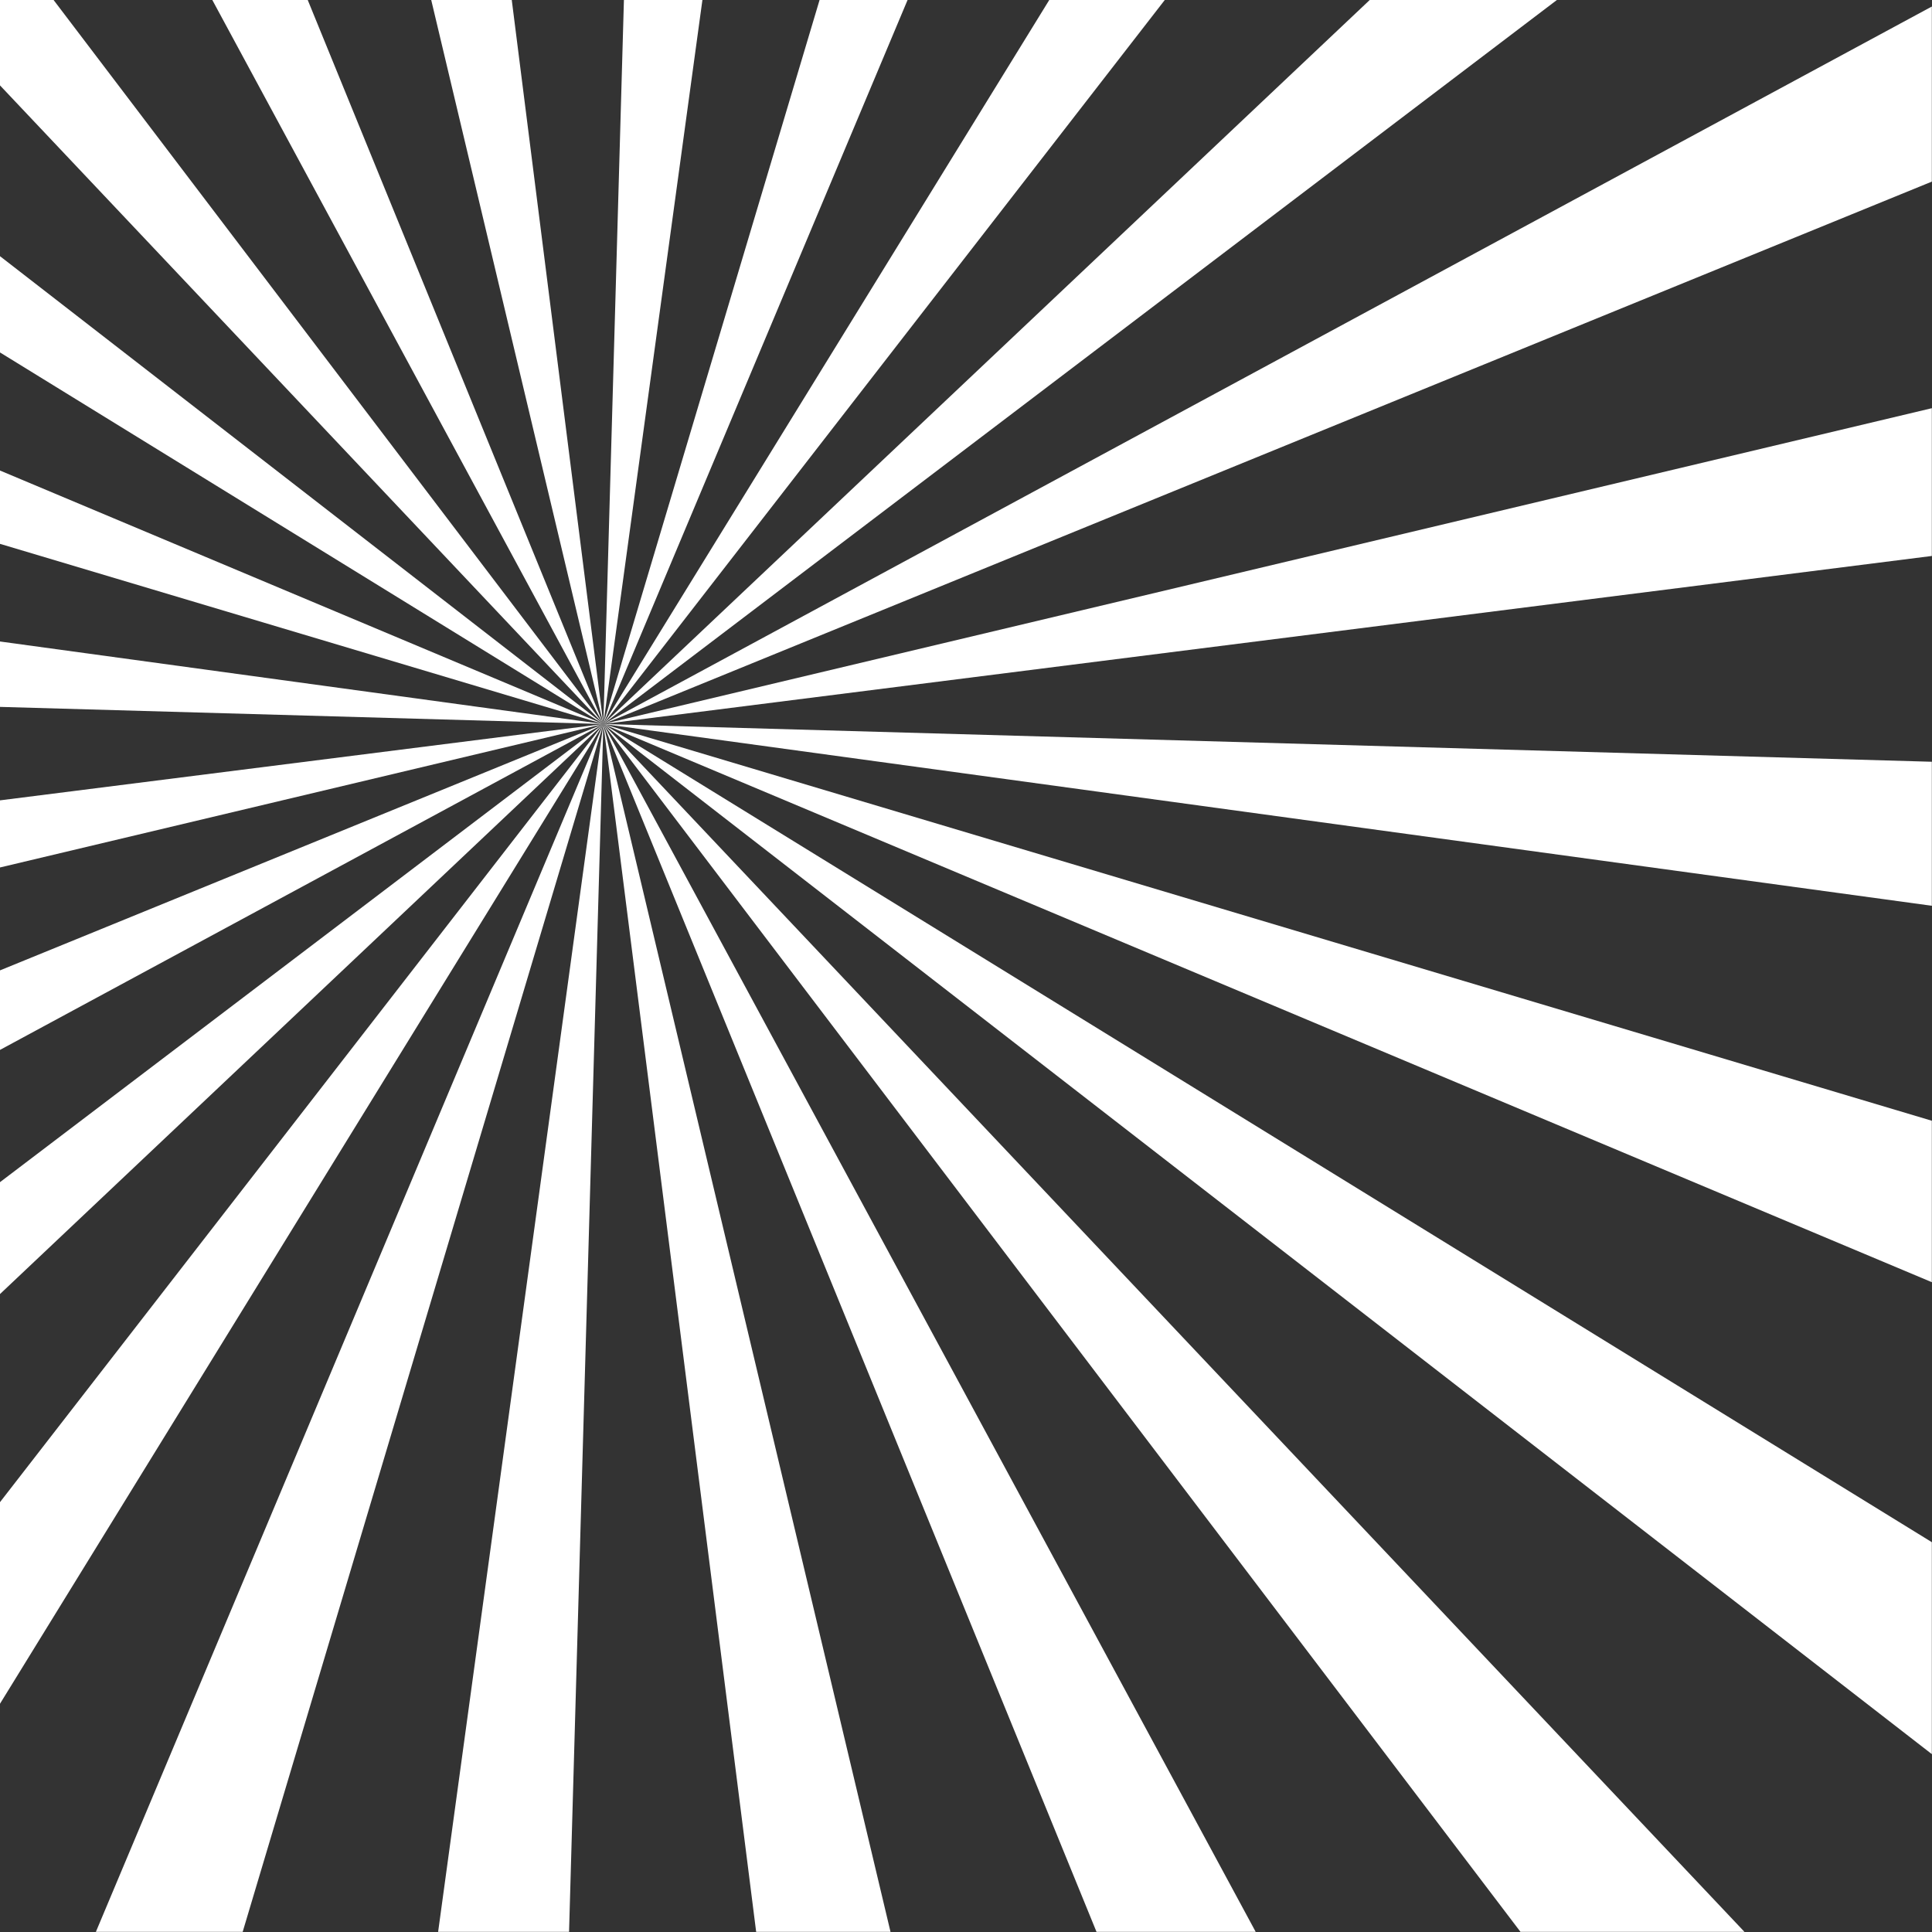 <svg xmlns="http://www.w3.org/2000/svg" xmlns:xlink="http://www.w3.org/1999/xlink" xmlns:serif="http://www.serif.com/" width="100%" height="100%" viewBox="0 0 34725 34725" xml:space="preserve" style="fill-rule:evenodd;clip-rule:evenodd;stroke-linejoin:round;stroke-miterlimit:2;"><rect x="0" y="0" width="34725" height="34725" fill="#333333" stroke="none"/><g id="Layer_2"><g id="rays"><path d="M0.021,21247.8l-0,-2377.25l10844.5,-5857.12l-10844.5,8234.38l-0,0.004Z" style="fill:none;fill-rule:nonzero;"></path><path d="M0.021,8457.15l-0,-2122.42l10844.5,6678.67l-10844.5,-4556.25Z" style="fill:none;fill-rule:nonzero;"></path><path d="M0.021,17441.2l-0,-1849.67l10844.5,-2578.12l-10844.5,4427.79Z" style="fill:none;fill-rule:nonzero;"></path><path d="M0.021,14385.2l-0,-1679.86l10844.5,307.983l-10844.5,1371.88Z" style="fill:none;fill-rule:nonzero;"></path><path d="M0.021,11529.9l-0,-1754.86l10844.5,3238.37l-10844.5,-1483.5Z" style="fill:none;fill-rule:nonzero;"></path><path d="M12624.8,-0l2105.73,-0l-3886.11,13013.4l1780.38,-13013.4Z" style="fill:none;fill-rule:nonzero;"></path><path d="M0.021,4604.67l-0,-3069.79l10844.5,11478.5l-10844.5,-8408.67Z" style="fill:none;fill-rule:nonzero;"></path><path d="M20935.1,-0l3683.68,-0l-13774.3,13013.4l10090.6,-13013.4l-0.017,-0Z" style="fill:none;fill-rule:nonzero;"></path><path d="M9198.27,-0l2015.8,-0l-369.621,13013.4l-1646.18,-13013.4Z" style="fill:none;fill-rule:nonzero;"></path><path d="M5531.05,-0l2219.62,-0l3093.75,13013.4l-5313.38,-13013.4Z" style="fill:none;fill-rule:nonzero;"></path><path d="M963.183,-0l2852.96,-0l7028.29,13013.4l-9881.25,-13013.4Z" style="fill:none;fill-rule:nonzero;"></path><path d="M16312.1,-0l2546.71,-0l-8014.42,13013.4l5467.71,-13013.4Z" style="fill:none;fill-rule:nonzero;"></path><path d="M34722.2,16280l0,3863.89l-23877.8,-7130.54l23877.8,3266.67l0,-0.016Z" style="fill:none;fill-rule:nonzero;"></path><path d="M34722.2,9992.71l0,3698.78l-23877.8,-678.125l23877.8,-3020.66Z" style="fill:none;fill-rule:nonzero;"></path><path d="M7874.65,34722.2l-3512.85,0l6482.62,-21708.8l-2969.79,21708.8l0.013,0Z" style="fill:none;fill-rule:nonzero;"></path><path d="M1723.44,34722.2l-1723.44,0l0,-4099.82l10844.5,-17609l-9121,21708.8l-0.021,0.033Z" style="fill:none;fill-rule:nonzero;"></path><path d="M34722.2,23045.7l0,4672.92l-23877.8,-14705.2l23877.8,10032.3Z" style="fill:none;fill-rule:nonzero;"></path><path d="M13590.8,34722.2l-3362.85,0l616.491,-21708.8l2746.35,21708.8Z" style="fill:none;fill-rule:nonzero;"></path><path d="M19708.1,34722.2l-3702.6,0l-5161.12,-21708.8l8863.71,21708.8l0.021,0Z" style="fill:none;fill-rule:nonzero;"></path><path d="M27328.5,34722.2l-4759.21,0l-11724.8,-21708.8l16484,21708.8Z" style="fill:none;fill-rule:nonzero;"></path><path d="M34722.2,3264.24l0,4072.57l-23877.8,5676.58l23877.8,-9749.12l0,-0.025Z" style="fill:none;fill-rule:nonzero;"></path><path d="M27982.8,-0l6739.42,-0l0,117.187l-23877.8,12896.2l17138.4,-13013.4l0,0.021Z" style="fill:none;fill-rule:nonzero;"></path><path d="M0.021,26999.1l-0,-3740.28l10844.5,-10245.5l-10844.5,13985.8l-0,0.029Z" style="fill:none;fill-rule:nonzero;"></path><path d="M10844.4,13013.4l23877.8,18514.8l0,3194.1l-3368.05,-0l-20509.7,-21708.8l-0.03,-0.012Z" style="fill:none;fill-rule:nonzero;"></path><g><path d="M16005.6,34722.2l-2414.77,0l-2746.35,-21708.8l5161.12,21708.8Z" style="fill:url(#_Radial1);fill-rule:nonzero;"></path></g><g><path d="M7750.69,-0l1447.57,-0l1646.18,13013.4l-3093.75,-13013.4Z" style="fill:url(#_Radial2);fill-rule:nonzero;"></path></g><g><path d="M10228,34722.2l-2353.3,0l2969.79,-21708.8l-616.492,21708.8Z" style="fill:url(#_Radial3);fill-rule:nonzero;"></path></g><g><path d="M11214.1,-0l1410.76,-0l-1780.38,13013.4l369.62,-13013.4Z" style="fill:url(#_Radial4);fill-rule:nonzero;"></path></g><g><path d="M4361.82,34722.2l-2638.38,0l9121,-21708.8l-6482.62,21708.8Z" style="fill:url(#_Radial5);fill-rule:nonzero;"></path></g><g><path d="M14730.6,-0l1581.6,-0l-5467.71,13013.4l3886.11,-13013.4Z" style="fill:url(#_Radial6);fill-rule:nonzero;"></path></g><g><path d="M0.021,30622.4l-0,-3623.29l10844.5,-13985.8l-10844.5,17609Z" style="fill:url(#_Radial7);fill-rule:nonzero;"></path></g><g><path d="M18858.9,-0l2076.21,-0l-10090.6,13013.4l8014.42,-13013.4l-0.004,-0Z" style="fill:url(#_Radial8);fill-rule:nonzero;"></path></g><g><path d="M0.021,23258.8l-0,-2011.12l10844.5,-8234.38l-10844.5,10245.5Z" style="fill:url(#_Radial9);fill-rule:nonzero;"></path></g><g><path d="M24618.8,-0l3364.08,-0l-17138.4,13013.4l13774.3,-13013.4Z" style="fill:url(#_Radial10);fill-rule:nonzero;"></path></g><g><path d="M0.021,18870.5l-0,-1429.34l10844.5,-4427.79l-10844.5,5857.12l-0,0.008Z" style="fill:url(#_Radial11);fill-rule:nonzero;"></path></g><g><path d="M34722.2,117.187l0,3147.05l-23877.8,9749.12l23877.8,-12896.2l0,-0.009Z" style="fill:url(#_Radial12);fill-rule:nonzero;"></path></g><g><path d="M0.021,15591.5l-0,-1206.25l10844.5,-1371.88l-10844.5,2578.12Z" style="fill:url(#_Radial13);fill-rule:nonzero;"></path></g><g><path d="M34722.2,7336.77l0,2655.93l-23877.8,3020.66l23877.8,-5676.58Z" style="fill:url(#_Radial14);fill-rule:nonzero;"></path></g><g><path d="M0.021,12705.4l-0,-1175.52l10844.5,1483.5l-10844.5,-307.983Z" style="fill:url(#_Radial15);fill-rule:nonzero;"></path></g><g><path d="M34722.2,13691.5l0,2588.54l-23877.8,-3266.67l23877.8,678.125Z" style="fill:url(#_Radial16);fill-rule:nonzero;"></path></g><g><path d="M0.021,9775l-0,-1317.88l10844.5,4556.25l-10844.5,-3238.37Z" style="fill:url(#_Radial17);fill-rule:nonzero;"></path></g><g><path d="M34722.2,20143.9l0,2901.75l-23877.8,-10032.3l23877.8,7130.54Z" style="fill:url(#_Radial18);fill-rule:nonzero;"></path></g><g><path d="M0.021,6334.71l-0,-1730.03l10844.5,8408.67l-10844.5,-6678.67l-0,0.033Z" style="fill:url(#_Radial19);fill-rule:nonzero;"></path></g><g><path d="M34722.2,27718.6l0,3809.55l-23877.8,-18514.8l23877.8,14705.2l0,-0.009Z" style="fill:url(#_Radial20);fill-rule:nonzero;"></path></g><g><path d="M0.021,1534.9l-0,-1534.9l963.191,-0l9881.25,13013.4l-10844.5,-11478.5l0.017,-0.021Z" style="fill:url(#_Radial21);fill-rule:nonzero;"></path></g><g><path d="M31354.2,34722.2l-4025.7,0l-16484,-21708.8l20509.7,21708.8l0.029,0Z" style="fill:url(#_Radial22);fill-rule:nonzero;"></path></g><g><path d="M3816.15,-0l1714.93,-0l5313.38,13013.4l-7028.29,-13013.4l-0.012,-0Z" style="fill:url(#_Radial23);fill-rule:nonzero;"></path></g><g><path d="M22569.3,34722.2l-2861.12,0l-8863.71,-21708.8l11724.8,21708.8Z" style="fill:url(#_Radial24);fill-rule:nonzero;"></path></g></g></g><defs><radialGradient id="_Radial1" cx="0" cy="0" r="1" gradientUnits="userSpaceOnUse" gradientTransform="matrix(-12080.2,0,0,12080.2,14723.4,29651.2)"><stop offset="0" style="stop-color:#fff;stop-opacity:1"></stop><stop offset="1" style="stop-color:#fff;stop-opacity:1"></stop></radialGradient><radialGradient id="_Radial2" cx="0" cy="0" r="1" gradientUnits="userSpaceOnUse" gradientTransform="matrix(-9.05496e+06,0,0,9.05496e+06,-4.93536e+06,-2.71667e+06)"><stop offset="0" style="stop-color:#fff;stop-opacity:1"></stop><stop offset="1" style="stop-color:#fff;stop-opacity:1"></stop></radialGradient><radialGradient id="_Radial3" cx="0" cy="0" r="1" gradientUnits="userSpaceOnUse" gradientTransform="matrix(-1.49578e+07,0,0,1.49578e+07,-4.46253e+06,3.7247e+07)"><stop offset="0" style="stop-color:#fff;stop-opacity:1"></stop><stop offset="1" style="stop-color:#fff;stop-opacity:1"></stop></radialGradient><radialGradient id="_Radial4" cx="0" cy="0" r="1" gradientUnits="userSpaceOnUse" gradientTransform="matrix(-8.96646e+06,0,0,8.96646e+06,-2.20294e+06,-2.81102e+06)"><stop offset="0" style="stop-color:#fff;stop-opacity:1"></stop><stop offset="1" style="stop-color:#fff;stop-opacity:1"></stop></radialGradient><radialGradient id="_Radial5" cx="0" cy="0" r="1" gradientUnits="userSpaceOnUse" gradientTransform="matrix(-1.53252e+07,0,0,1.53252e+07,-1.59466e+07,3.63788e+07)"><stop offset="0" style="stop-color:#fff;stop-opacity:1"></stop><stop offset="1" style="stop-color:#fff;stop-opacity:1"></stop></radialGradient><radialGradient id="_Radial6" cx="0" cy="0" r="1" gradientUnits="userSpaceOnUse" gradientTransform="matrix(-9.18667e+06,0,0,9.18667e+06,-5.45786e+06,-2.29048e+06)"><stop offset="0" style="stop-color:#fff;stop-opacity:1"></stop><stop offset="1" style="stop-color:#fff;stop-opacity:1"></stop></radialGradient><radialGradient id="_Radial7" cx="0" cy="0" r="1" gradientUnits="userSpaceOnUse" gradientTransform="matrix(-1.26178e+07,0,0,1.26178e+07,-2.13231e+07,2.76958e+07)"><stop offset="0" style="stop-color:#fff;stop-opacity:1"></stop><stop offset="1" style="stop-color:#fff;stop-opacity:1"></stop></radialGradient><radialGradient id="_Radial8" cx="0" cy="0" r="1" gradientUnits="userSpaceOnUse" gradientTransform="matrix(-9.32471e+06,0,0,9.32471e+06,-7.88444e+06,-949196)"><stop offset="0" style="stop-color:#fff;stop-opacity:1"></stop><stop offset="1" style="stop-color:#fff;stop-opacity:1"></stop></radialGradient><radialGradient id="_Radial9" cx="0" cy="0" r="1" gradientUnits="userSpaceOnUse" gradientTransform="matrix(-7.78967e+06,0,0,7.78967e+06,-2.3247e+07,1.44894e+07)"><stop offset="0" style="stop-color:#fff;stop-opacity:1"></stop><stop offset="1" style="stop-color:#fff;stop-opacity:1"></stop></radialGradient><radialGradient id="_Radial10" cx="0" cy="0" r="1" gradientUnits="userSpaceOnUse" gradientTransform="matrix(-1.23107e+07,0,0,1.23107e+07,-1.03584e+07,1.12162e+06)"><stop offset="0" style="stop-color:#fff;stop-opacity:1"></stop><stop offset="1" style="stop-color:#fff;stop-opacity:1"></stop></radialGradient><radialGradient id="_Radial11" cx="0" cy="0" r="1" gradientUnits="userSpaceOnUse" gradientTransform="matrix(-7.70833e+06,0,0,7.70833e+06,-2.46024e+07,7.092e+06)"><stop offset="0" style="stop-color:#fff;stop-opacity:1"></stop><stop offset="1" style="stop-color:#fff;stop-opacity:1"></stop></radialGradient><radialGradient id="_Radial12" cx="0" cy="0" r="1" gradientUnits="userSpaceOnUse" gradientTransform="matrix(-1.69726e+07,0,0,1.69726e+07,-1.14517e+07,3.74685e+06)"><stop offset="0" style="stop-color:#fff;stop-opacity:1"></stop><stop offset="1" style="stop-color:#fff;stop-opacity:1"></stop></radialGradient><radialGradient id="_Radial13" cx="0" cy="0" r="1" gradientUnits="userSpaceOnUse" gradientTransform="matrix(-7.54567e+06,0,0,7.54567e+06,-2.52967e+07,2.5215e+06)"><stop offset="0" style="stop-color:#fff;stop-opacity:1"></stop><stop offset="1" style="stop-color:#fff;stop-opacity:1"></stop></radialGradient><radialGradient id="_Radial14" cx="0" cy="0" r="1" gradientUnits="userSpaceOnUse" gradientTransform="matrix(-1.66146e+07,0,0,1.66146e+07,-9.92278e+06,2.99406e+06)"><stop offset="0" style="stop-color:#fff;stop-opacity:1"></stop><stop offset="1" style="stop-color:#fff;stop-opacity:1"></stop></radialGradient><radialGradient id="_Radial15" cx="0" cy="0" r="1" gradientUnits="userSpaceOnUse" gradientTransform="matrix(-7.47204e+06,0,0,7.47204e+06,-2.53754e+07,929288)"><stop offset="0" style="stop-color:#fff;stop-opacity:1"></stop><stop offset="1" style="stop-color:#fff;stop-opacity:1"></stop></radialGradient><radialGradient id="_Radial16" cx="0" cy="0" r="1" gradientUnits="userSpaceOnUse" gradientTransform="matrix(-1.64523e+07,0,0,1.64523e+07,-9.74969e+06,2.88931e+06)"><stop offset="0" style="stop-color:#fff;stop-opacity:1"></stop><stop offset="1" style="stop-color:#fff;stop-opacity:1"></stop></radialGradient><radialGradient id="_Radial17" cx="0" cy="0" r="1" gradientUnits="userSpaceOnUse" gradientTransform="matrix(-7.65554e+06,0,0,7.65554e+06,-2.49416e+07,1.71888e+06)"><stop offset="0" style="stop-color:#fff;stop-opacity:1"></stop><stop offset="1" style="stop-color:#fff;stop-opacity:1"></stop></radialGradient><radialGradient id="_Radial18" cx="0" cy="0" r="1" gradientUnits="userSpaceOnUse" gradientTransform="matrix(-1.68563e+07,0,0,1.68563e+07,-1.07048e+07,1.12867e+07)"><stop offset="0" style="stop-color:#fff;stop-opacity:1"></stop><stop offset="1" style="stop-color:#fff;stop-opacity:1"></stop></radialGradient><radialGradient id="_Radial19" cx="0" cy="0" r="1" gradientUnits="userSpaceOnUse" gradientTransform="matrix(-7.77058e+06,0,0,7.77058e+06,-2.38238e+07,1.33023e+06)"><stop offset="0" style="stop-color:#fff;stop-opacity:1"></stop><stop offset="1" style="stop-color:#fff;stop-opacity:1"></stop></radialGradient><radialGradient id="_Radial20" cx="0" cy="0" r="1" gradientUnits="userSpaceOnUse" gradientTransform="matrix(-1.71096e+07,0,0,1.71096e+07,-1.31661e+07,2.48504e+07)"><stop offset="0" style="stop-color:#fff;stop-opacity:1"></stop><stop offset="1" style="stop-color:#fff;stop-opacity:1"></stop></radialGradient><radialGradient id="_Radial21" cx="0" cy="0" r="1" gradientUnits="userSpaceOnUse" gradientTransform="matrix(-9.34762e+06,0,0,9.34762e+06,-2.20982e+07,-257014)"><stop offset="0" style="stop-color:#fff;stop-opacity:1"></stop><stop offset="1" style="stop-color:#fff;stop-opacity:1"></stop></radialGradient><radialGradient id="_Radial22" cx="0" cy="0" r="1" gradientUnits="userSpaceOnUse" gradientTransform="matrix(-1.55937e+07,0,0,1.55937e+07,-1.45712e+07,3.29866e+07)"><stop offset="0" style="stop-color:#fff;stop-opacity:1"></stop><stop offset="1" style="stop-color:#fff;stop-opacity:1"></stop></radialGradient><radialGradient id="_Radial23" cx="0" cy="0" r="1" gradientUnits="userSpaceOnUse" gradientTransform="matrix(-9.24992e+06,0,0,9.24992e+06,-1.28819e+07,-1.88343e+06)"><stop offset="0" style="stop-color:#fff;stop-opacity:1"></stop><stop offset="1" style="stop-color:#fff;stop-opacity:1"></stop></radialGradient><radialGradient id="_Radial24" cx="0" cy="0" r="1" gradientUnits="userSpaceOnUse" gradientTransform="matrix(-1.54309e+07,0,0,1.54309e+07,-1.0721e+07,3.56995e+07)"><stop offset="0" style="stop-color:#fff;stop-opacity:1"></stop><stop offset="1" style="stop-color:#fff;stop-opacity:1"></stop></radialGradient></defs></svg>